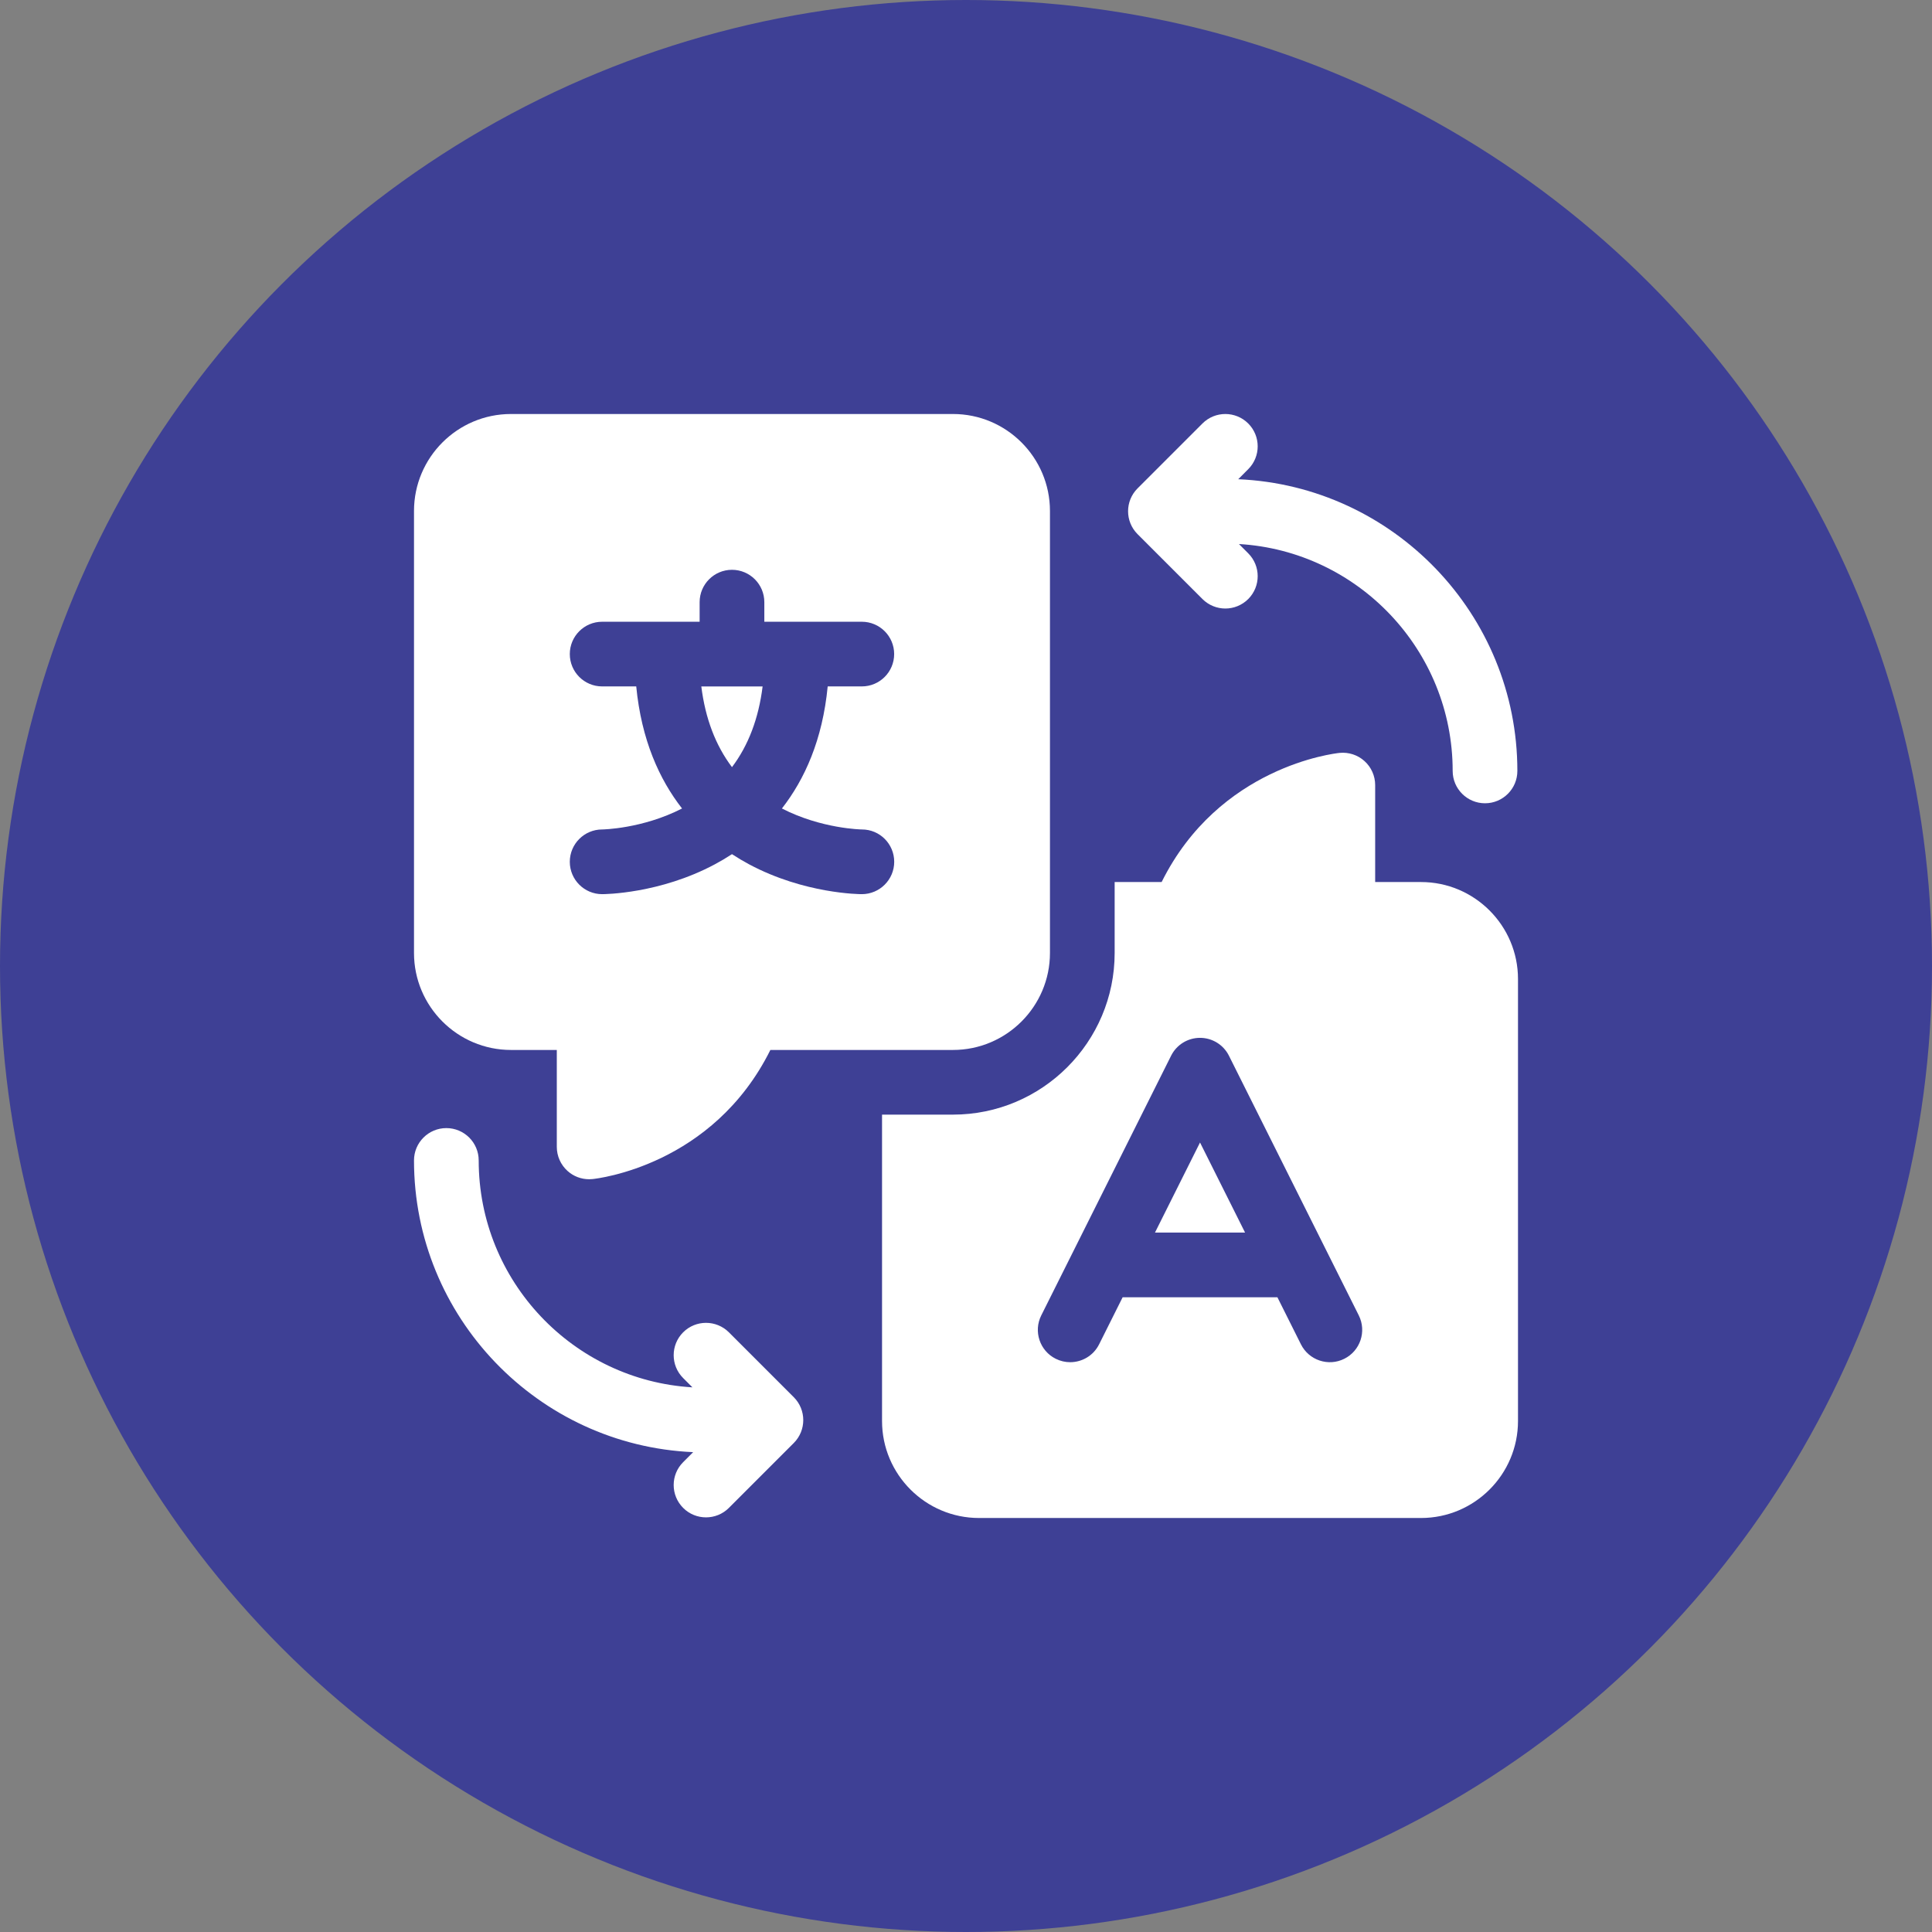 <svg width="70" height="70" viewBox="0 0 70 70" fill="none" xmlns="http://www.w3.org/2000/svg">
<rect x="0" y="0" width="70" height="70" fill="#808080" stroke="none"/>
<circle cx="35" cy="35" r="35" fill="#3E4095"/>
<g clip-path="url(#clip0_941_188)">
<path d="M45.111 44.658L43.479 41.395L41.847 44.658H45.111Z" fill="white"/>
<path d="M51.486 31.958H49.825V28.445C49.825 28.114 49.685 27.798 49.439 27.576C49.194 27.354 48.865 27.246 48.535 27.279C48.349 27.298 44.169 27.771 42.088 31.958H40.386V34.528C40.386 37.758 37.758 40.385 34.528 40.385H31.958V51.486C31.958 53.423 33.535 55 35.472 55H51.486C53.423 55 55 53.423 55 51.486V35.472C55 33.535 53.423 31.958 51.486 31.958ZM37.727 47.659L42.431 38.251C42.629 37.854 43.035 37.603 43.479 37.603C43.923 37.603 44.329 37.854 44.527 38.251L49.231 47.659C49.521 48.238 49.286 48.942 48.707 49.231C48.129 49.521 47.425 49.286 47.135 48.707L46.283 47.003H40.675L39.823 48.707C39.618 49.118 39.204 49.355 38.774 49.355C38.598 49.355 38.419 49.315 38.251 49.231C37.672 48.942 37.437 48.238 37.727 47.659Z" fill="white"/>
<path d="M27.631 24.871H25.41C25.555 26.032 25.927 27.008 26.521 27.795C27.115 27.008 27.486 26.032 27.631 24.871Z" fill="white"/>
<path d="M34.528 38.042C36.465 38.042 38.042 36.465 38.042 34.528V18.514C38.042 16.576 36.465 15 34.528 15H18.514C16.576 15 15 16.576 15 18.514V34.528C15 36.465 16.576 38.042 18.514 38.042H20.174V41.554C20.174 41.886 20.315 42.202 20.561 42.424C20.777 42.62 21.057 42.726 21.346 42.726C21.386 42.726 21.425 42.724 21.465 42.72C21.651 42.702 25.831 42.229 27.912 38.042H34.528ZM27.145 31.318C26.941 31.209 26.731 31.085 26.521 30.948C26.311 31.085 26.101 31.209 25.896 31.318C23.897 32.385 21.901 32.397 21.817 32.397C21.17 32.397 20.645 31.872 20.645 31.225C20.645 30.578 21.17 30.053 21.817 30.053C21.827 30.053 23.273 30.032 24.712 29.293C23.889 28.239 23.24 26.808 23.052 24.87H21.817C21.17 24.87 20.645 24.346 20.645 23.698C20.645 23.051 21.17 22.527 21.817 22.527H25.349V21.817C25.349 21.17 25.874 20.645 26.521 20.645C27.168 20.645 27.693 21.17 27.693 21.817V22.527H31.225C31.872 22.527 32.397 23.051 32.397 23.698C32.397 24.346 31.872 24.87 31.225 24.87H29.989C29.802 26.808 29.153 28.239 28.33 29.293C29.769 30.032 31.215 30.053 31.23 30.053C31.877 30.053 32.399 30.578 32.399 31.225C32.399 31.872 31.872 32.397 31.225 32.397C31.141 32.397 29.145 32.385 27.145 31.318Z" fill="white"/>
<path d="M43.568 21.705C43.797 21.933 44.097 22.048 44.396 22.048C44.696 22.048 44.996 21.933 45.225 21.705C45.683 21.247 45.683 20.505 45.225 20.047L44.889 19.711C49.202 19.966 52.633 23.556 52.633 27.932C52.633 28.579 53.157 29.104 53.805 29.104C54.452 29.104 54.977 28.579 54.977 27.932C54.977 22.255 50.481 17.608 44.863 17.363L45.225 17C45.683 16.543 45.683 15.801 45.225 15.343C44.767 14.886 44.025 14.886 43.568 15.343L41.216 17.695C40.758 18.153 40.758 18.895 41.216 19.353L43.568 21.705Z" fill="white"/>
<path d="M26.409 48.272C25.951 47.815 25.209 47.815 24.752 48.272C24.294 48.73 24.294 49.472 24.752 49.93L25.088 50.266C20.775 50.011 17.344 46.421 17.344 42.045C17.344 41.398 16.819 40.873 16.172 40.873C15.525 40.873 15 41.398 15 42.045C15 47.722 19.495 52.369 25.114 52.614L24.752 52.977C24.294 53.434 24.294 54.176 24.752 54.634C24.98 54.863 25.28 54.977 25.58 54.977C25.88 54.977 26.18 54.863 26.409 54.634L28.761 52.282C29.218 51.824 29.218 51.082 28.761 50.624L26.409 48.272Z" fill="white"/>
</g>
<defs>
<clipPath id="clip0_941_188">
<rect width="40" height="40" fill="white" transform="translate(15 15)"/>
</clipPath>
</defs>
</svg>
